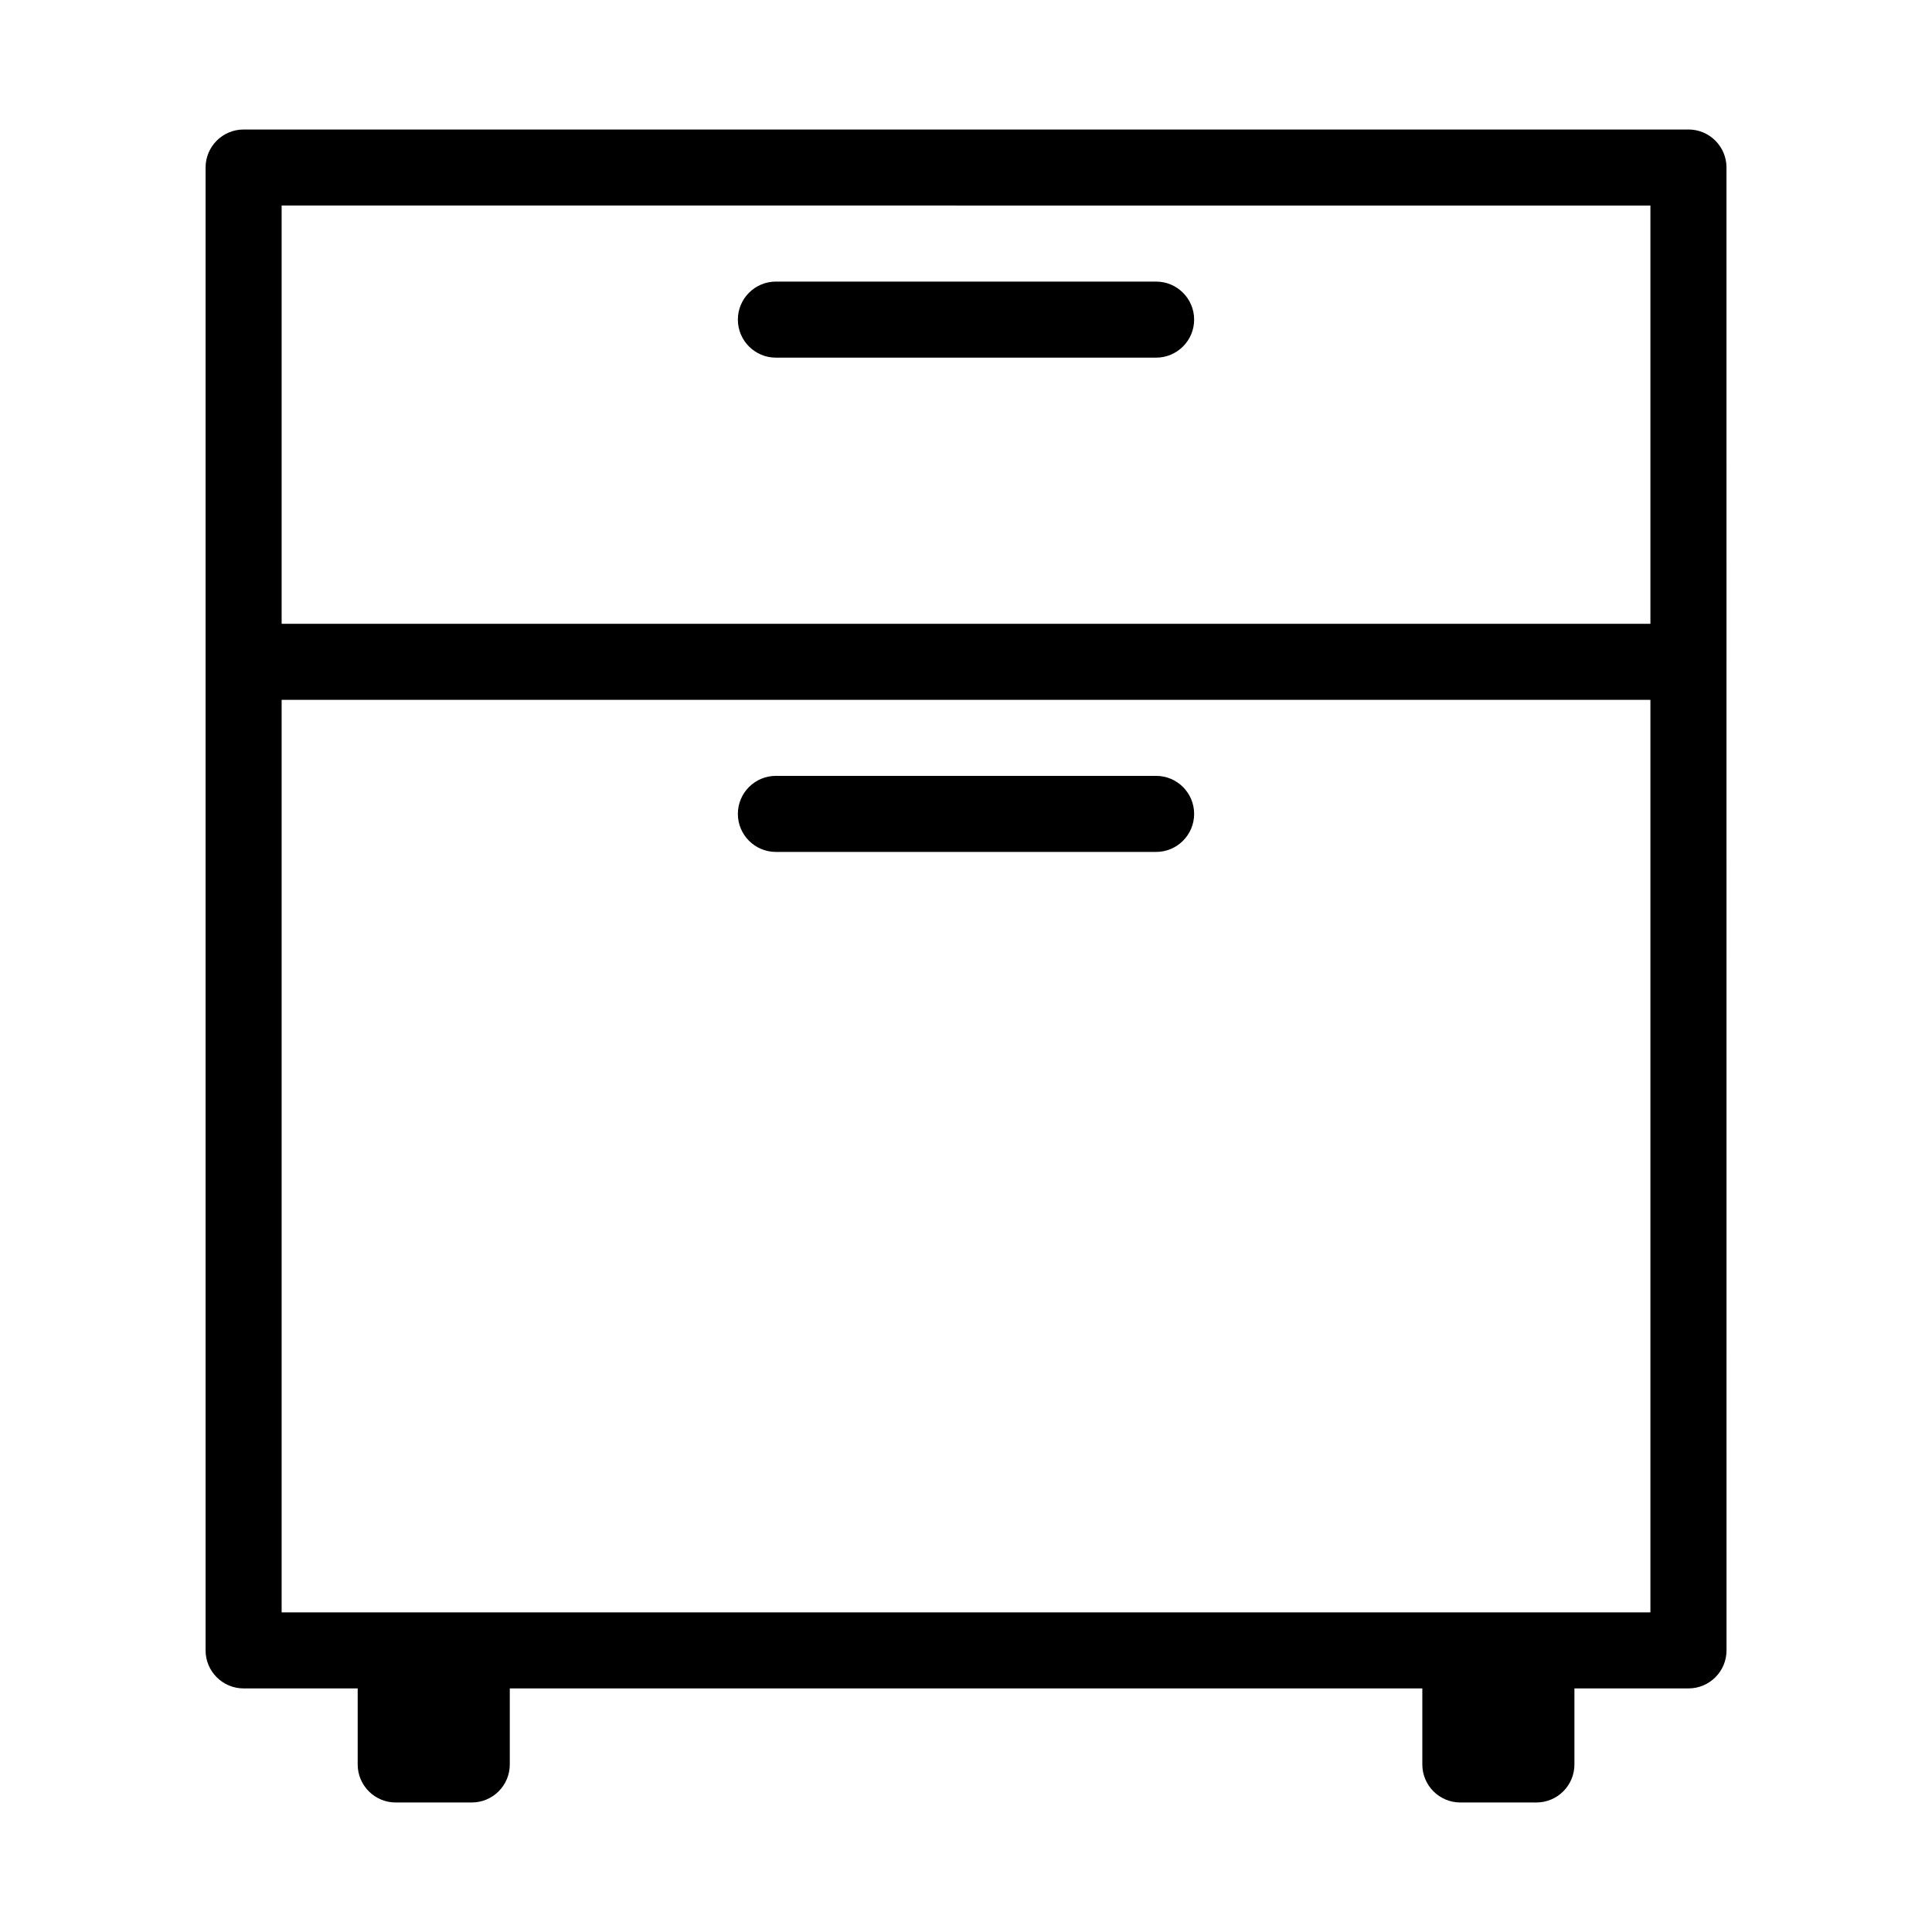 <?xml version="1.0" encoding="UTF-8"?>
<!-- Uploaded to: ICON Repo, www.iconrepo.com, Generator: ICON Repo Mixer Tools -->
<svg fill="#000000" width="800px" height="800px" version="1.1" viewBox="144 144 512 512" xmlns="http://www.w3.org/2000/svg">
 <g>
  <path d="m450.38 238.78h-100.76c-5.562 0-10.078-4.516-10.078-10.078s4.516-10.078 10.078-10.078h100.76c5.562 0 10.078 4.516 10.078 10.078s-4.516 10.078-10.078 10.078z"/>
  <path d="m450.38 369.77h-100.76c-5.562 0-10.078-4.516-10.078-10.078s4.516-10.078 10.078-10.078h100.76c5.562 0 10.078 4.516 10.078 10.078s-4.516 10.078-10.078 10.078z"/>
  <path d="m591.45 178.32h-382.89c-5.562 0-10.078 4.516-10.078 10.078v392.97c0 5.562 4.516 10.078 10.078 10.078h30.23v20.152c0 5.562 4.516 10.078 10.078 10.078h20.152c5.562 0 10.078-4.516 10.078-10.078v-20.152h241.83v20.152c0 5.562 4.516 10.078 10.078 10.078h20.152c5.562 0 10.078-4.516 10.078-10.078v-20.152h30.23c5.562 0 10.078-4.516 10.078-10.078l-0.012-392.98c0-5.562-4.516-10.074-10.078-10.074zm-10.074 20.152v110.84l-362.74-0.004v-110.84zm-362.74 130.99h362.74v241.83h-362.74z"/>
 </g>
</svg>